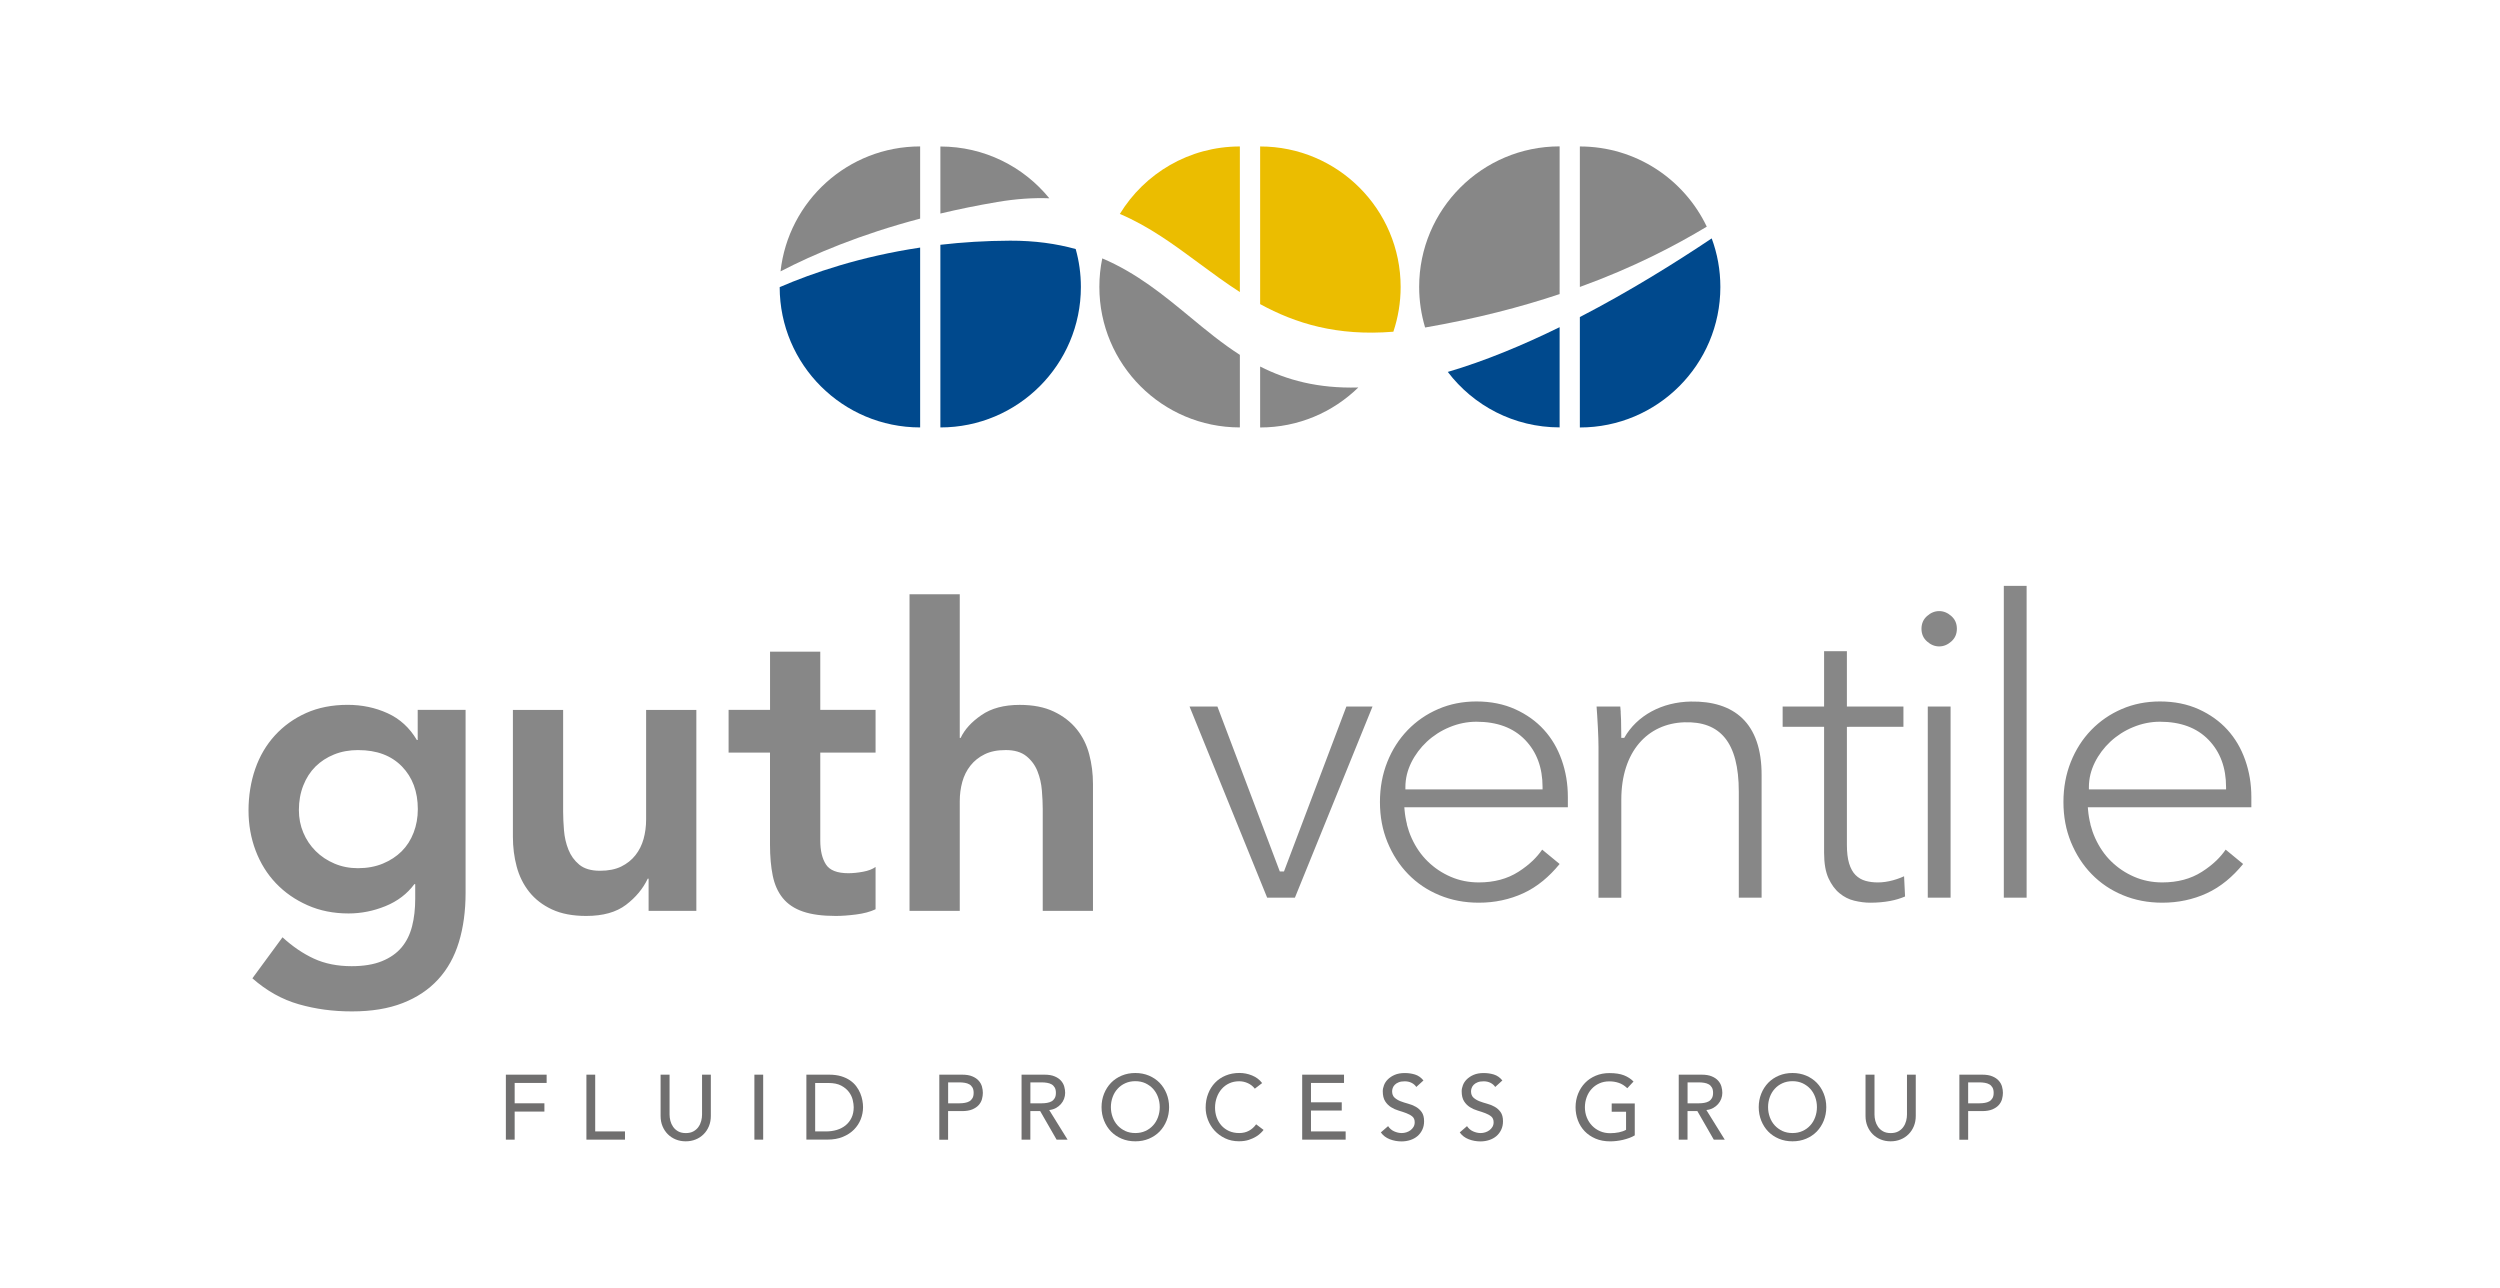 <?xml version="1.0" encoding="UTF-8"?>
<svg id="Ebene_2" data-name="Ebene 2" xmlns="http://www.w3.org/2000/svg" viewBox="0 0 583.25 300.43">
  <defs>
    <style>
      .cls-1, .cls-2, .cls-3, .cls-4, .cls-5, .cls-6 {
        stroke-width: 0px;
      }

      .cls-1, .cls-2, .cls-4 {
        fill-rule: evenodd;
      }

      .cls-1, .cls-5 {
        fill: #878787;
      }

      .cls-2 {
        fill: #ebbd00;
      }

      .cls-3 {
        fill: none;
      }

      .cls-4 {
        fill: #00498d;
      }

      .cls-6 {
        fill: #706f6f;
      }
    </style>
  </defs>
  <g id="Logos">
    <rect class="cls-3" width="583.25" height="300.43"/>
    <g>
      <polygon class="cls-6" points="118.02 250.72 127.53 250.72 127.53 252.65 120.07 252.65 120.07 257.4 127.01 257.4 127.01 259.33 120.07 259.33 120.07 265.88 118.02 265.88 118.02 250.72 118.02 250.72"/>
      <polygon class="cls-6" points="136.81 250.72 138.86 250.72 138.86 263.96 145.81 263.96 145.81 265.88 136.81 265.88 136.81 250.72 136.81 250.72"/>
      <path class="cls-6" d="M156.21,250.72v9.3c0,.47.06.96.19,1.47.13.51.34.97.64,1.4.3.43.69.78,1.17,1.05.48.27,1.08.41,1.79.41s1.31-.14,1.79-.41c.48-.27.88-.62,1.17-1.05.3-.43.51-.9.64-1.4.13-.51.19-1,.19-1.47v-9.3h2.05v9.62c0,.89-.15,1.69-.45,2.41-.3.72-.71,1.35-1.24,1.87-.53.53-1.15.94-1.86,1.22-.71.29-1.48.43-2.31.43s-1.6-.14-2.31-.43c-.71-.29-1.33-.69-1.86-1.22-.53-.53-.94-1.15-1.24-1.87-.3-.72-.45-1.52-.45-2.41v-9.62h2.05Z"/>
      <polygon class="cls-6" points="176 250.72 178.05 250.72 178.05 265.88 176 265.88 176 250.72 176 250.72"/>
      <path class="cls-6" d="M190.18,263.96h2.58c.87,0,1.69-.12,2.47-.35.78-.24,1.46-.59,2.04-1.06.58-.47,1.05-1.06,1.39-1.77.34-.71.51-1.53.51-2.47,0-.49-.08-1.05-.23-1.7-.16-.65-.45-1.27-.89-1.85-.43-.59-1.04-1.08-1.8-1.49-.77-.41-1.77-.61-2.99-.61h-3.08v11.31h0ZM188.13,250.72h5.28c1.07,0,2,.12,2.81.36.8.24,1.5.57,2.09.97.59.41,1.08.87,1.47,1.4.39.53.7,1.07.93,1.63.23.56.39,1.11.49,1.67.1.56.15,1.07.15,1.54,0,.97-.18,1.91-.53,2.82-.36.91-.88,1.71-1.58,2.42-.7.71-1.56,1.27-2.6,1.7-1.03.43-2.23.64-3.58.64h-4.93v-15.17h0Z"/>
      <path class="cls-6" d="M221.2,257.4h2.69c.4,0,.79-.03,1.19-.1.39-.06.74-.18,1.05-.35.31-.17.55-.42.74-.74.19-.32.28-.74.28-1.25s-.09-.93-.28-1.25c-.19-.32-.43-.57-.74-.74-.31-.17-.65-.29-1.05-.35-.39-.06-.79-.1-1.19-.1h-2.69v4.88h0ZM219.14,250.72h5.32c.97,0,1.77.13,2.39.4.63.26,1.12.6,1.48,1.01.36.41.62.86.76,1.37.14.51.21,1,.21,1.47s-.07.96-.21,1.47c-.14.51-.4.96-.76,1.37-.36.41-.86.74-1.48,1.01-.63.26-1.42.4-2.39.4h-3.27v6.68h-2.05v-15.17h0Z"/>
      <path class="cls-6" d="M240.39,257.4h2.69c.4,0,.79-.03,1.19-.1.39-.06.74-.18,1.05-.35.31-.17.55-.42.74-.74.19-.32.28-.74.28-1.25s-.09-.93-.28-1.25c-.19-.32-.43-.57-.74-.74-.31-.17-.65-.29-1.05-.35-.39-.06-.79-.1-1.19-.1h-2.69v4.88h0ZM238.34,250.72h5.32c.97,0,1.77.13,2.39.4.63.26,1.12.6,1.48,1.01.36.41.62.86.76,1.37.14.51.21,1,.21,1.47s-.09.95-.26,1.4c-.17.45-.42.86-.74,1.22-.32.36-.71.67-1.17.92-.46.25-.98.4-1.55.46l4.29,6.92h-2.56l-3.84-6.68h-2.29v6.68h-2.05v-15.17h0Z"/>
      <path class="cls-6" d="M264.87,264.34c.87,0,1.65-.16,2.35-.48.7-.32,1.3-.75,1.79-1.3.5-.54.88-1.18,1.15-1.92.27-.74.41-1.52.41-2.35s-.14-1.61-.41-2.35c-.27-.74-.66-1.37-1.15-1.92-.5-.54-1.1-.97-1.79-1.3-.7-.32-1.48-.48-2.35-.48s-1.65.16-2.35.48c-.7.32-1.3.75-1.79,1.3-.5.54-.88,1.18-1.15,1.92-.27.74-.41,1.52-.41,2.35s.14,1.61.41,2.35c.27.74.66,1.37,1.15,1.92.5.54,1.1.97,1.79,1.3.7.32,1.48.48,2.35.48h0ZM264.87,266.27c-1.15,0-2.21-.2-3.18-.61-.97-.41-1.8-.97-2.49-1.68-.69-.71-1.23-1.56-1.62-2.53-.39-.97-.59-2.02-.59-3.15s.2-2.18.59-3.15c.39-.97.93-1.81,1.62-2.53.69-.71,1.52-1.27,2.49-1.68.97-.41,2.03-.61,3.18-.61s2.21.2,3.18.61c.97.41,1.8.97,2.49,1.68.69.71,1.23,1.56,1.62,2.53.39.97.59,2.02.59,3.15s-.2,2.18-.59,3.15c-.39.97-.93,1.81-1.62,2.53-.69.71-1.52,1.27-2.49,1.68-.97.41-2.03.61-3.18.61h0Z"/>
      <path class="cls-6" d="M292.76,254c-.43-.56-.97-.99-1.62-1.29-.66-.3-1.33-.45-2.03-.45-.85,0-1.63.16-2.32.48-.69.32-1.28.76-1.77,1.32-.49.56-.87,1.21-1.14,1.96-.27.75-.41,1.55-.41,2.41,0,.8.13,1.56.38,2.27.26.71.63,1.34,1.11,1.88.48.54,1.08.97,1.77,1.29.7.31,1.49.47,2.37.47s1.63-.18,2.29-.54c.66-.36,1.21-.86,1.67-1.5l1.73,1.31c-.11.16-.31.38-.6.67-.28.29-.66.59-1.13.88-.47.29-1.04.55-1.7.77-.66.22-1.43.33-2.3.33-1.2,0-2.28-.23-3.24-.69-.96-.46-1.78-1.06-2.46-1.8-.68-.74-1.19-1.58-1.55-2.52-.36-.94-.53-1.88-.53-2.84,0-1.17.19-2.25.58-3.24.38-.99.92-1.85,1.61-2.57s1.52-1.28,2.49-1.68c.97-.4,2.04-.6,3.2-.6,1,0,1.98.19,2.94.58.96.39,1.75.98,2.36,1.78l-1.71,1.31h0Z"/>
      <polygon class="cls-6" points="303.8 250.72 313.56 250.72 313.56 252.65 305.85 252.65 305.85 257.17 313.03 257.17 313.03 259.09 305.85 259.09 305.85 263.96 313.94 263.96 313.94 265.88 303.8 265.88 303.8 250.72 303.8 250.72"/>
      <path class="cls-6" d="M323.83,262.71c.37.56.84.97,1.42,1.23.58.26,1.17.4,1.78.4.34,0,.69-.05,1.05-.16.36-.11.68-.27.97-.48.29-.21.53-.48.72-.79.19-.31.28-.68.28-1.09,0-.59-.18-1.03-.55-1.34-.37-.31-.83-.56-1.38-.77-.55-.21-1.15-.41-1.79-.6-.65-.19-1.25-.46-1.79-.8-.55-.34-1.01-.8-1.38-1.38-.37-.58-.56-1.36-.56-2.35,0-.44.1-.91.29-1.41.19-.5.49-.96.91-1.37.41-.41.94-.76,1.59-1.04.65-.28,1.43-.42,2.34-.42.83,0,1.62.11,2.37.34.75.23,1.42.69,1.99,1.39l-1.67,1.52c-.26-.4-.62-.72-1.09-.96-.47-.24-1-.36-1.6-.36s-1.04.07-1.42.23c-.38.15-.68.34-.91.58-.23.24-.39.49-.48.76-.09.27-.14.52-.14.75,0,.64.19,1.14.56,1.48.37.34.83.62,1.38.84.55.21,1.15.41,1.79.58.65.17,1.25.41,1.79.72.55.31,1.01.72,1.38,1.24.37.52.56,1.24.56,2.15,0,.73-.14,1.39-.42,1.97-.28.59-.65,1.08-1.12,1.48-.47.4-1.03.71-1.67.92-.64.21-1.32.32-2.05.32-.97,0-1.89-.17-2.76-.51-.87-.34-1.56-.87-2.07-1.59l1.69-1.46h0Z"/>
      <path class="cls-6" d="M342.24,262.71c.37.56.84.97,1.42,1.23.58.26,1.17.4,1.78.4.34,0,.69-.05,1.05-.16.36-.11.68-.27.97-.48.29-.21.53-.48.72-.79.19-.31.28-.68.28-1.09,0-.59-.19-1.03-.55-1.34-.37-.31-.83-.56-1.38-.77s-1.15-.41-1.79-.6c-.65-.19-1.25-.46-1.79-.8-.55-.34-1.01-.8-1.38-1.38-.37-.58-.56-1.36-.56-2.35,0-.44.1-.91.29-1.41.19-.5.49-.96.91-1.37.41-.41.94-.76,1.59-1.04s1.43-.42,2.34-.42c.83,0,1.62.11,2.37.34.75.23,1.42.69,1.99,1.39l-1.67,1.52c-.26-.4-.62-.72-1.09-.96-.47-.24-1-.36-1.6-.36s-1.04.07-1.42.23c-.38.15-.68.34-.91.58-.23.24-.39.49-.48.76-.09.27-.14.52-.14.75,0,.64.19,1.14.56,1.48.37.34.83.62,1.38.84.55.21,1.15.41,1.79.58.65.17,1.25.41,1.79.72.55.31,1.01.72,1.38,1.24.37.52.56,1.24.56,2.15,0,.73-.14,1.39-.42,1.97-.28.59-.65,1.08-1.12,1.48-.47.4-1.03.71-1.67.92-.64.21-1.32.32-2.05.32-.97,0-1.89-.17-2.76-.51-.87-.34-1.56-.87-2.07-1.59l1.69-1.46h0Z"/>
      <path class="cls-6" d="M381.39,257.4v7.48c-.37.23-.79.43-1.26.6-.47.17-.96.32-1.46.44-.51.12-1.02.21-1.54.27-.52.06-1.01.09-1.46.09-1.28,0-2.42-.21-3.43-.64-1-.43-1.85-1.01-2.54-1.73-.69-.73-1.22-1.57-1.58-2.54-.36-.96-.54-1.98-.54-3.05,0-1.13.2-2.18.59-3.15.39-.97.93-1.81,1.62-2.53.69-.71,1.52-1.27,2.49-1.68.97-.41,2.03-.61,3.18-.61,1.4,0,2.53.17,3.42.52.88.35,1.62.83,2.22,1.45l-1.45,1.56c-.63-.6-1.29-1.02-1.99-1.25-.7-.24-1.43-.35-2.2-.35-.87,0-1.65.16-2.35.48-.7.32-1.3.75-1.79,1.3-.5.54-.88,1.18-1.15,1.92-.27.74-.41,1.52-.41,2.35s.15,1.65.45,2.39c.3.74.71,1.37,1.24,1.92.53.54,1.15.97,1.86,1.27.71.31,1.49.46,2.33.46.73,0,1.41-.07,2.06-.2.65-.14,1.2-.33,1.66-.59v-4.22h-3.35v-1.93h5.4Z"/>
      <path class="cls-6" d="M393.71,257.4h2.69c.4,0,.79-.03,1.19-.1.39-.06.74-.18,1.05-.35.31-.17.55-.42.74-.74.19-.32.28-.74.28-1.25s-.09-.93-.28-1.25c-.19-.32-.43-.57-.74-.74-.31-.17-.66-.29-1.05-.35-.39-.06-.79-.1-1.19-.1h-2.69v4.88h0ZM391.66,250.72h5.32c.97,0,1.77.13,2.39.4.63.26,1.12.6,1.48,1.01.36.41.62.86.76,1.37.14.51.21,1,.21,1.47s-.09.95-.26,1.4c-.17.45-.42.86-.74,1.22-.32.36-.71.67-1.17.92-.46.25-.98.4-1.55.46l4.29,6.92h-2.56l-3.84-6.68h-2.29v6.68h-2.05v-15.17h0Z"/>
      <path class="cls-6" d="M418.19,264.34c.87,0,1.65-.16,2.35-.48.7-.32,1.3-.75,1.79-1.3.5-.54.88-1.18,1.15-1.92.27-.74.41-1.52.41-2.35s-.14-1.61-.41-2.35c-.27-.74-.65-1.37-1.15-1.92-.5-.54-1.1-.97-1.79-1.3-.7-.32-1.48-.48-2.35-.48s-1.65.16-2.35.48c-.7.32-1.3.75-1.79,1.3-.5.54-.88,1.18-1.15,1.92-.27.74-.41,1.52-.41,2.35s.14,1.61.41,2.35c.27.74.65,1.37,1.15,1.92.5.54,1.1.97,1.79,1.3.7.32,1.48.48,2.35.48h0ZM418.19,266.27c-1.15,0-2.21-.2-3.18-.61-.97-.41-1.8-.97-2.49-1.68-.69-.71-1.23-1.56-1.62-2.53-.39-.97-.59-2.02-.59-3.15s.2-2.18.59-3.15c.39-.97.93-1.81,1.62-2.53.69-.71,1.52-1.27,2.49-1.68.97-.41,2.03-.61,3.18-.61s2.21.2,3.18.61c.97.41,1.8.97,2.49,1.68.69.71,1.23,1.56,1.62,2.53.39.97.59,2.02.59,3.15s-.2,2.18-.59,3.15c-.39.97-.93,1.81-1.62,2.53-.69.71-1.52,1.27-2.49,1.68-.97.41-2.03.61-3.18.61h0Z"/>
      <path class="cls-6" d="M437.32,250.72v9.3c0,.47.06.96.19,1.47.13.51.34.97.64,1.4.3.43.69.78,1.17,1.05.48.27,1.08.41,1.79.41s1.31-.14,1.79-.41c.48-.27.88-.62,1.17-1.05.3-.43.51-.9.64-1.4.13-.51.19-1,.19-1.47v-9.3h2.05v9.62c0,.89-.15,1.69-.45,2.41-.3.72-.71,1.35-1.24,1.87-.53.53-1.15.94-1.86,1.22-.71.29-1.48.43-2.31.43s-1.6-.14-2.31-.43c-.71-.29-1.33-.69-1.86-1.22-.53-.53-.94-1.15-1.24-1.87-.3-.72-.45-1.52-.45-2.41v-9.62h2.05Z"/>
      <path class="cls-6" d="M459.17,257.4h2.69c.4,0,.79-.03,1.19-.1.39-.06.74-.18,1.05-.35.31-.17.55-.42.74-.74.19-.32.28-.74.28-1.25s-.09-.93-.28-1.25-.43-.57-.74-.74c-.31-.17-.65-.29-1.05-.35-.39-.06-.79-.1-1.19-.1h-2.69v4.88h0ZM457.12,250.72h5.32c.97,0,1.77.13,2.39.4.63.26,1.12.6,1.48,1.01.36.41.62.86.76,1.37.14.51.21,1,.21,1.47s-.07.96-.21,1.47c-.14.51-.4.96-.76,1.37-.36.41-.86.74-1.48,1.01-.63.26-1.42.4-2.39.4h-3.27v6.68h-2.05v-15.17h0Z"/>
      <path class="cls-1" d="M244.8,46.25c-6.01-7.37-15.16-12.07-25.41-12.07v15.64c4.16-.99,8.58-1.9,13.26-2.69,4.43-.75,8.44-1.01,12.14-.87h0Z"/>
      <path class="cls-4" d="M219.39,66.95v32.77c18.1,0,32.78-14.68,32.78-32.77,0-3.07-.42-6.03-1.21-8.85-4.48-1.24-9.52-1.97-15.31-1.95-5.74.02-11.17.37-16.26.96v9.83h0Z"/>
      <path class="cls-1" d="M182.1,63.31c1.81-16.39,15.7-29.15,32.57-29.15v16.84c-14,3.7-24.79,8.27-32.57,12.31h0Z"/>
      <path class="cls-4" d="M214.67,66.94v32.78c-18.08,0-32.75-14.65-32.77-32.73,7.73-3.34,18.85-7.14,32.77-9.23v9.18h0Z"/>
      <path class="cls-1" d="M293.99,85.51v14.22c8.91,0,16.99-3.56,22.9-9.33-9.44.26-16.69-1.74-22.9-4.89h0Z"/>
      <path class="cls-2" d="M293.99,66.95v4c8.25,4.51,17.93,7.51,31.08,6.44,1.1-3.28,1.7-6.79,1.7-10.44,0-18.1-14.68-32.78-32.78-32.78v32.78h0Z"/>
      <path class="cls-1" d="M289.26,82.79v16.93c-18.1,0-32.78-14.68-32.78-32.78,0-2.28.23-4.51.68-6.66,8.1,3.45,14.36,8.62,20.49,13.68,3.77,3.12,7.5,6.19,11.61,8.83h0Z"/>
      <path class="cls-2" d="M289.26,66.94v1.2c-3.31-2.13-6.44-4.44-9.54-6.73-5.87-4.34-11.64-8.6-18.46-11.5,5.75-9.43,16.14-15.74,28-15.74v32.78h0Z"/>
      <path class="cls-4" d="M368.58,73.96v25.77c18.1,0,32.78-14.68,32.78-32.77,0-3.99-.71-7.81-2.02-11.34-8.41,5.63-19.15,12.34-30.76,18.35h0Z"/>
      <path class="cls-1" d="M368.58,66.95h0c12.6-4.57,22.25-9.65,29.61-14.07-5.27-11.06-16.54-18.71-29.61-18.71v32.78h0Z"/>
      <path class="cls-4" d="M363.86,76.34v23.37c-10.64,0-20.1-5.07-26.09-12.94,8.67-2.55,17.55-6.25,26.09-10.44h0Z"/>
      <path class="cls-1" d="M363.86,66.94v1.67c-9.01,3.01-19.41,5.73-31.38,7.8-.9-3-1.39-6.18-1.39-9.48,0-18.1,14.68-32.78,32.77-32.78v32.78h0Z"/>
      <path class="cls-5" d="M83.61,174.99c-2.08,0-3.97.34-5.67,1.03-1.69.68-3.14,1.63-4.35,2.83-1.21,1.21-2.15,2.67-2.83,4.4-.68,1.73-1.03,3.63-1.03,5.72,0,1.89.34,3.65,1.03,5.28.68,1.63,1.64,3.06,2.88,4.3,1.24,1.24,2.7,2.21,4.4,2.93,1.69.72,3.52,1.07,5.47,1.07,2.15,0,4.09-.36,5.81-1.07,1.73-.72,3.19-1.68,4.4-2.88,1.2-1.2,2.13-2.65,2.78-4.35.65-1.69.98-3.52.98-5.47,0-4.1-1.24-7.43-3.71-9.97-2.48-2.54-5.86-3.81-10.16-3.81h0ZM108.62,165.61v42.7c0,4.23-.52,8.06-1.56,11.48-1.04,3.42-2.65,6.32-4.84,8.7-2.18,2.38-4.93,4.22-8.26,5.52-3.32,1.3-7.26,1.95-11.82,1.95s-8.5-.55-12.41-1.66c-3.91-1.11-7.52-3.13-10.85-6.06l7.03-9.57c2.35,2.15,4.79,3.81,7.33,4.98,2.54,1.17,5.47,1.76,8.79,1.76,2.8,0,5.16-.39,7.08-1.17,1.92-.78,3.45-1.86,4.59-3.22,1.14-1.37,1.95-3.01,2.44-4.93.49-1.92.73-4.06.73-6.4v-3.42h-.2c-1.69,2.28-3.94,3.99-6.74,5.13-2.8,1.14-5.67,1.71-8.6,1.71-3.52,0-6.71-.64-9.57-1.91-2.87-1.27-5.33-2.98-7.38-5.13-2.05-2.15-3.63-4.69-4.74-7.62-1.11-2.93-1.66-6.06-1.66-9.38s.52-6.68,1.56-9.67c1.04-3,2.57-5.6,4.59-7.82,2.02-2.21,4.45-3.96,7.28-5.23,2.83-1.27,6.07-1.91,9.72-1.91,3.32,0,6.42.65,9.28,1.95,2.87,1.3,5.15,3.39,6.84,6.25h.2v-7.03h11.14ZM162.46,212.51h-11.14v-7.52h-.2c-1.11,2.34-2.8,4.38-5.08,6.11-2.28,1.73-5.37,2.59-9.28,2.59-3.13,0-5.78-.5-7.96-1.51-2.18-1.01-3.96-2.38-5.33-4.1-1.37-1.73-2.34-3.7-2.93-5.91-.59-2.21-.88-4.53-.88-6.94v-29.6h11.72v23.74c0,1.3.07,2.75.2,4.35.13,1.6.47,3.09,1.03,4.49.55,1.4,1.4,2.57,2.54,3.52,1.14.94,2.75,1.42,4.84,1.42,1.95,0,3.6-.33,4.93-.98,1.33-.65,2.44-1.53,3.32-2.64.88-1.11,1.51-2.38,1.91-3.81.39-1.43.59-2.93.59-4.49v-25.6h11.72v46.9h0ZM169.98,175.58v-9.97h9.67v-13.58h11.72v13.58h12.9v9.97h-12.9v20.52c0,2.35.44,4.2,1.32,5.57.88,1.37,2.62,2.05,5.23,2.05,1.04,0,2.18-.11,3.42-.34,1.24-.23,2.21-.6,2.93-1.12v9.87c-1.24.59-2.75.99-4.54,1.22-1.79.23-3.37.34-4.74.34-3.13,0-5.68-.34-7.67-1.03-1.99-.68-3.55-1.73-4.69-3.13-1.14-1.4-1.92-3.14-2.35-5.23-.42-2.08-.64-4.49-.64-7.23v-21.49h-9.67ZM223.92,172.16h.2c.91-1.95,2.52-3.73,4.84-5.32,2.31-1.6,5.29-2.39,8.94-2.39,3.13,0,5.78.52,7.96,1.56,2.18,1.04,3.96,2.41,5.32,4.1,1.37,1.69,2.35,3.65,2.93,5.86.59,2.21.88,4.53.88,6.94v29.6h-11.72v-23.74c0-1.3-.07-2.75-.2-4.35-.13-1.6-.47-3.09-1.03-4.49-.55-1.4-1.42-2.57-2.59-3.52-1.17-.94-2.77-1.42-4.79-1.42s-3.6.33-4.93.98c-1.34.65-2.44,1.53-3.32,2.64-.88,1.11-1.51,2.38-1.91,3.81-.39,1.43-.59,2.93-.59,4.49v25.6h-11.72v-73.86h11.72v33.51h0Z"/>
      <path class="cls-5" d="M295.63,209.43h6.47l18.11-44.6h-6.1l-14.56,38.49h-.97l-14.56-38.49h-6.5l18.11,44.6h0ZM355.81,172.62c2.71,2.81,4.07,6.48,4.07,10.99v.56h-32v-.56c0-.98.12-1.96.35-2.92.23-.95.58-1.89,1.03-2.81.45-.91.99-1.77,1.59-2.58.61-.81,1.29-1.57,2.04-2.27.75-.7,1.58-1.34,2.46-1.91.89-.57,1.83-1.06,2.83-1.47,2.02-.84,4.12-1.27,6.27-1.27,2.41,0,4.56.35,6.45,1.05,1.9.71,3.54,1.77,4.9,3.18h0ZM328.26,192.35c-.29-1.11-.48-2.25-.58-3.41l-.05-.61h38.15v-2.37c0-1.54-.12-3.03-.36-4.47-.24-1.44-.6-2.83-1.08-4.19-.48-1.35-1.06-2.62-1.75-3.79-.69-1.17-1.49-2.26-2.39-3.25-.9-.99-1.91-1.89-3.03-2.69-1.12-.8-2.35-1.51-3.68-2.11-2.66-1.2-5.68-1.81-9.05-1.81-1.59,0-3.13.15-4.61.44-1.47.29-2.89.73-4.26,1.32-1.37.59-2.65,1.29-3.84,2.11-1.19.82-2.29,1.75-3.31,2.8-1.01,1.05-1.92,2.19-2.71,3.43-.8,1.24-1.48,2.58-2.05,4.01-1.14,2.86-1.72,5.98-1.72,9.37,0,1.7.15,3.32.44,4.88.29,1.56.74,3.05,1.32,4.48,1.18,2.86,2.78,5.35,4.82,7.44,1.01,1.04,2.13,1.98,3.34,2.8,1.21.82,2.53,1.52,3.94,2.11,2.83,1.18,5.9,1.76,9.21,1.76,1.85,0,3.64-.18,5.37-.55,1.73-.37,3.4-.91,5-1.65,1.6-.73,3.13-1.7,4.6-2.9,1.35-1.11,2.65-2.42,3.88-3.93l-4.07-3.35c-.61.88-1.32,1.72-2.14,2.52-.98.94-2.11,1.83-3.4,2.65-2.6,1.66-5.68,2.48-9.24,2.48-2.35,0-4.55-.44-6.57-1.32-1.01-.44-1.96-.95-2.85-1.55-.9-.6-1.73-1.28-2.5-2.03-.77-.75-1.47-1.58-2.1-2.49-.62-.9-1.17-1.87-1.64-2.91-.47-1.03-.84-2.11-1.13-3.22h0ZM378.12,166.15c-.03-.44-.06-.88-.11-1.32h-5.53l.14,2.03c.05.87.11,1.79.16,2.76.05.93.09,1.8.11,2.6.03.83.04,1.54.04,2.12v35.1h5.32v-22.89c0-11.24,6.16-17.77,14.72-18.04,8.28-.26,12.69,4.56,12.69,16.18v24.74h5.32v-28.46c.08-12.45-6.55-17.46-16.5-17.3-6.74.11-12.57,3.23-15.55,8.48h-.69v-.56c0-1.28-.02-2.5-.05-3.65-.02-.58-.04-1.18-.09-1.8h0ZM431.44,169.57h12.63v-4.74h-13.19v-12.9h-5.32v12.9h-9.67v4.74h9.67v29.39c0,1.24.09,2.36.26,3.35.17.98.43,1.84.76,2.57.34.74.73,1.41,1.16,2,.43.58.9,1.09,1.42,1.51.52.43,1.07.79,1.64,1.08.57.29,1.17.51,1.8.66,1.29.31,2.53.47,3.73.47,1.66,0,3.2-.14,4.61-.4,1.27-.24,2.44-.59,3.51-1.05l-.23-4.72c-.27.12-.54.24-.82.35-.55.22-1.13.41-1.74.58-1.23.34-2.42.51-3.57.51-.5,0-.99-.03-1.48-.09-.48-.06-.93-.15-1.36-.27-.45-.13-.88-.3-1.27-.53-.39-.23-.76-.51-1.08-.83-.65-.65-1.15-1.56-1.51-2.73-.34-1.13-.51-2.57-.51-4.31v-27.53h.56ZM456.22,148.33c.21-.49.32-1.04.32-1.64s-.11-1.16-.32-1.64c-.21-.49-.53-.92-.96-1.31-.87-.78-1.82-1.17-2.85-1.17s-1.98.39-2.85,1.17c-.43.39-.75.82-.96,1.31-.21.49-.32,1.04-.32,1.64s.11,1.16.32,1.64c.21.49.53.92.96,1.31.87.78,1.82,1.17,2.85,1.17s1.98-.39,2.85-1.17c.43-.39.75-.82.96-1.31h0ZM449.75,209.43h5.32v-44.6h-5.32v44.6h0ZM467.49,209.43h5.32v-72.74h-5.32v72.74h0ZM515.27,172.62c2.71,2.81,4.07,6.48,4.07,10.99v.56h-32v-.56c0-.98.12-1.96.35-2.92.23-.95.58-1.89,1.03-2.81.45-.91.99-1.77,1.59-2.58.61-.81,1.29-1.57,2.04-2.27.75-.7,1.58-1.34,2.46-1.91.89-.57,1.83-1.06,2.83-1.47,2.02-.84,4.12-1.27,6.27-1.27,2.41,0,4.56.35,6.45,1.05,1.9.71,3.54,1.77,4.9,3.18h0ZM487.72,192.35c-.29-1.11-.48-2.25-.58-3.41l-.05-.61h38.15v-2.37c0-1.54-.12-3.03-.36-4.47-.24-1.44-.6-2.83-1.08-4.19-.48-1.35-1.06-2.62-1.75-3.79-.69-1.17-1.49-2.26-2.39-3.25-.9-.99-1.91-1.89-3.03-2.69-1.12-.8-2.35-1.51-3.68-2.11-2.66-1.2-5.68-1.81-9.05-1.81-1.59,0-3.13.15-4.61.44-1.47.29-2.89.73-4.26,1.32-1.37.59-2.65,1.29-3.84,2.11-1.19.82-2.29,1.75-3.31,2.8-1.01,1.05-1.92,2.19-2.71,3.43-.79,1.24-1.48,2.58-2.05,4.01-1.14,2.86-1.72,5.98-1.72,9.37,0,1.7.15,3.32.44,4.88.29,1.56.74,3.05,1.32,4.48,1.18,2.86,2.78,5.35,4.82,7.44,1.01,1.04,2.13,1.98,3.34,2.8,1.21.82,2.53,1.52,3.94,2.11,2.83,1.18,5.9,1.76,9.21,1.76,1.85,0,3.64-.18,5.37-.55,1.73-.37,3.4-.91,5-1.65,1.6-.73,3.13-1.7,4.6-2.9,1.35-1.11,2.65-2.42,3.88-3.93l-4.07-3.35c-.61.88-1.32,1.72-2.14,2.52-.98.94-2.11,1.83-3.4,2.65-2.6,1.66-5.68,2.48-9.24,2.48-2.35,0-4.55-.44-6.57-1.32-1.01-.44-1.96-.95-2.85-1.55-.9-.6-1.73-1.28-2.5-2.03-.77-.75-1.47-1.58-2.09-2.49-.62-.9-1.17-1.87-1.64-2.91-.47-1.03-.84-2.11-1.13-3.22h0Z"/>
    </g>
  </g>
</svg>
